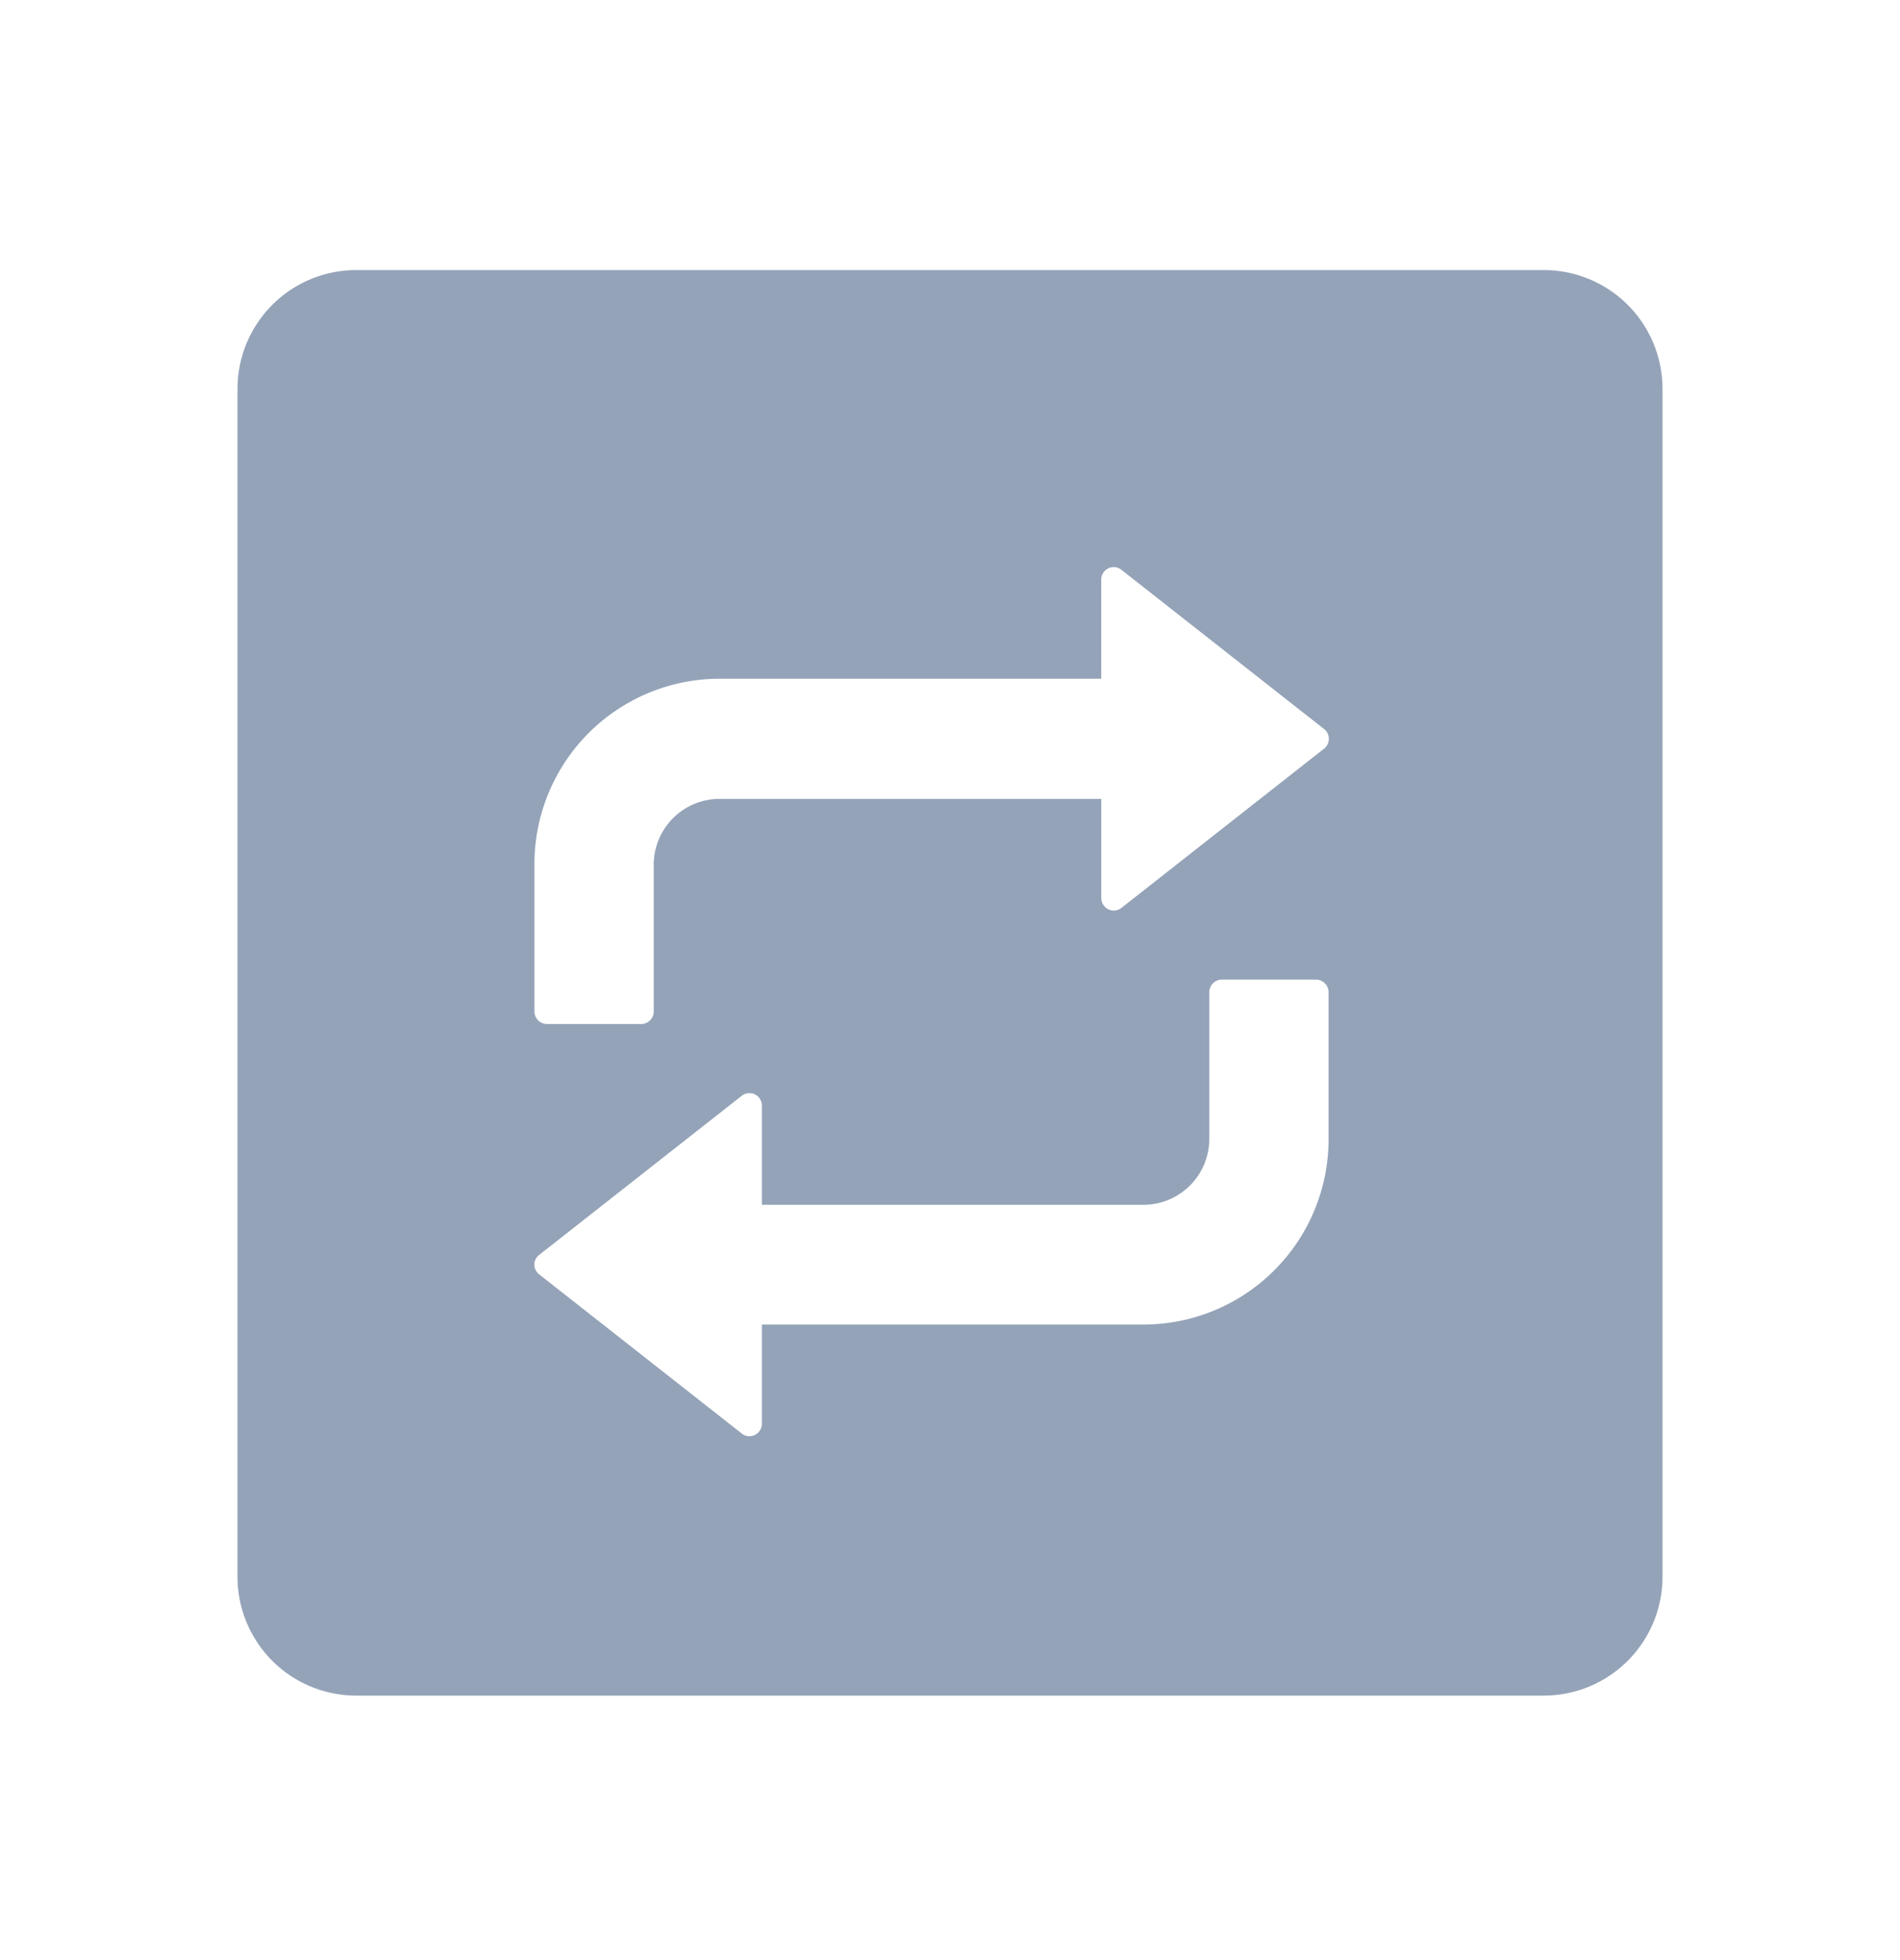<?xml version="1.0" encoding="UTF-8"?>
<svg xmlns="http://www.w3.org/2000/svg" width="32" height="33" viewBox="0 0 32 33" fill="none">
  <path fill-rule="evenodd" clip-rule="evenodd" d="M6 4.547a2 2 0 0 0-2 2v20a2 2 0 0 0 2 2h20a2 2 0 0 0 2-2v-20a2 2 0 0 0-2-2H6zm4.798 12.693H9.213a.212.212 0 0 1-.212-.219v-2.466a3.12 3.12 0 0 1 3.116-3.128h6.43V9.76a.21.21 0 0 1 .341-.166l3.41 2.678c.11.084.11.25 0 .334l-3.41 2.679a.21.21 0 0 1-.34-.166v-1.669H12.12a1.11 1.11 0 0 0-1.11 1.113v2.465a.213.213 0 0 1-.212.213zm1.694 6.894-3.41-2.678a.205.205 0 0 1 0-.329l3.41-2.678a.21.21 0 0 1 .34.166v1.669h6.425a1.11 1.11 0 0 0 1.11-1.113v-2.465c0-.12.096-.213.212-.213h1.584c.12 0 .213.097.213.213v2.465A3.12 3.12 0 0 1 19.26 22.3h-6.428v1.669a.21.21 0 0 1-.34.166z" fill="#94A3B8"></path>
</svg>
